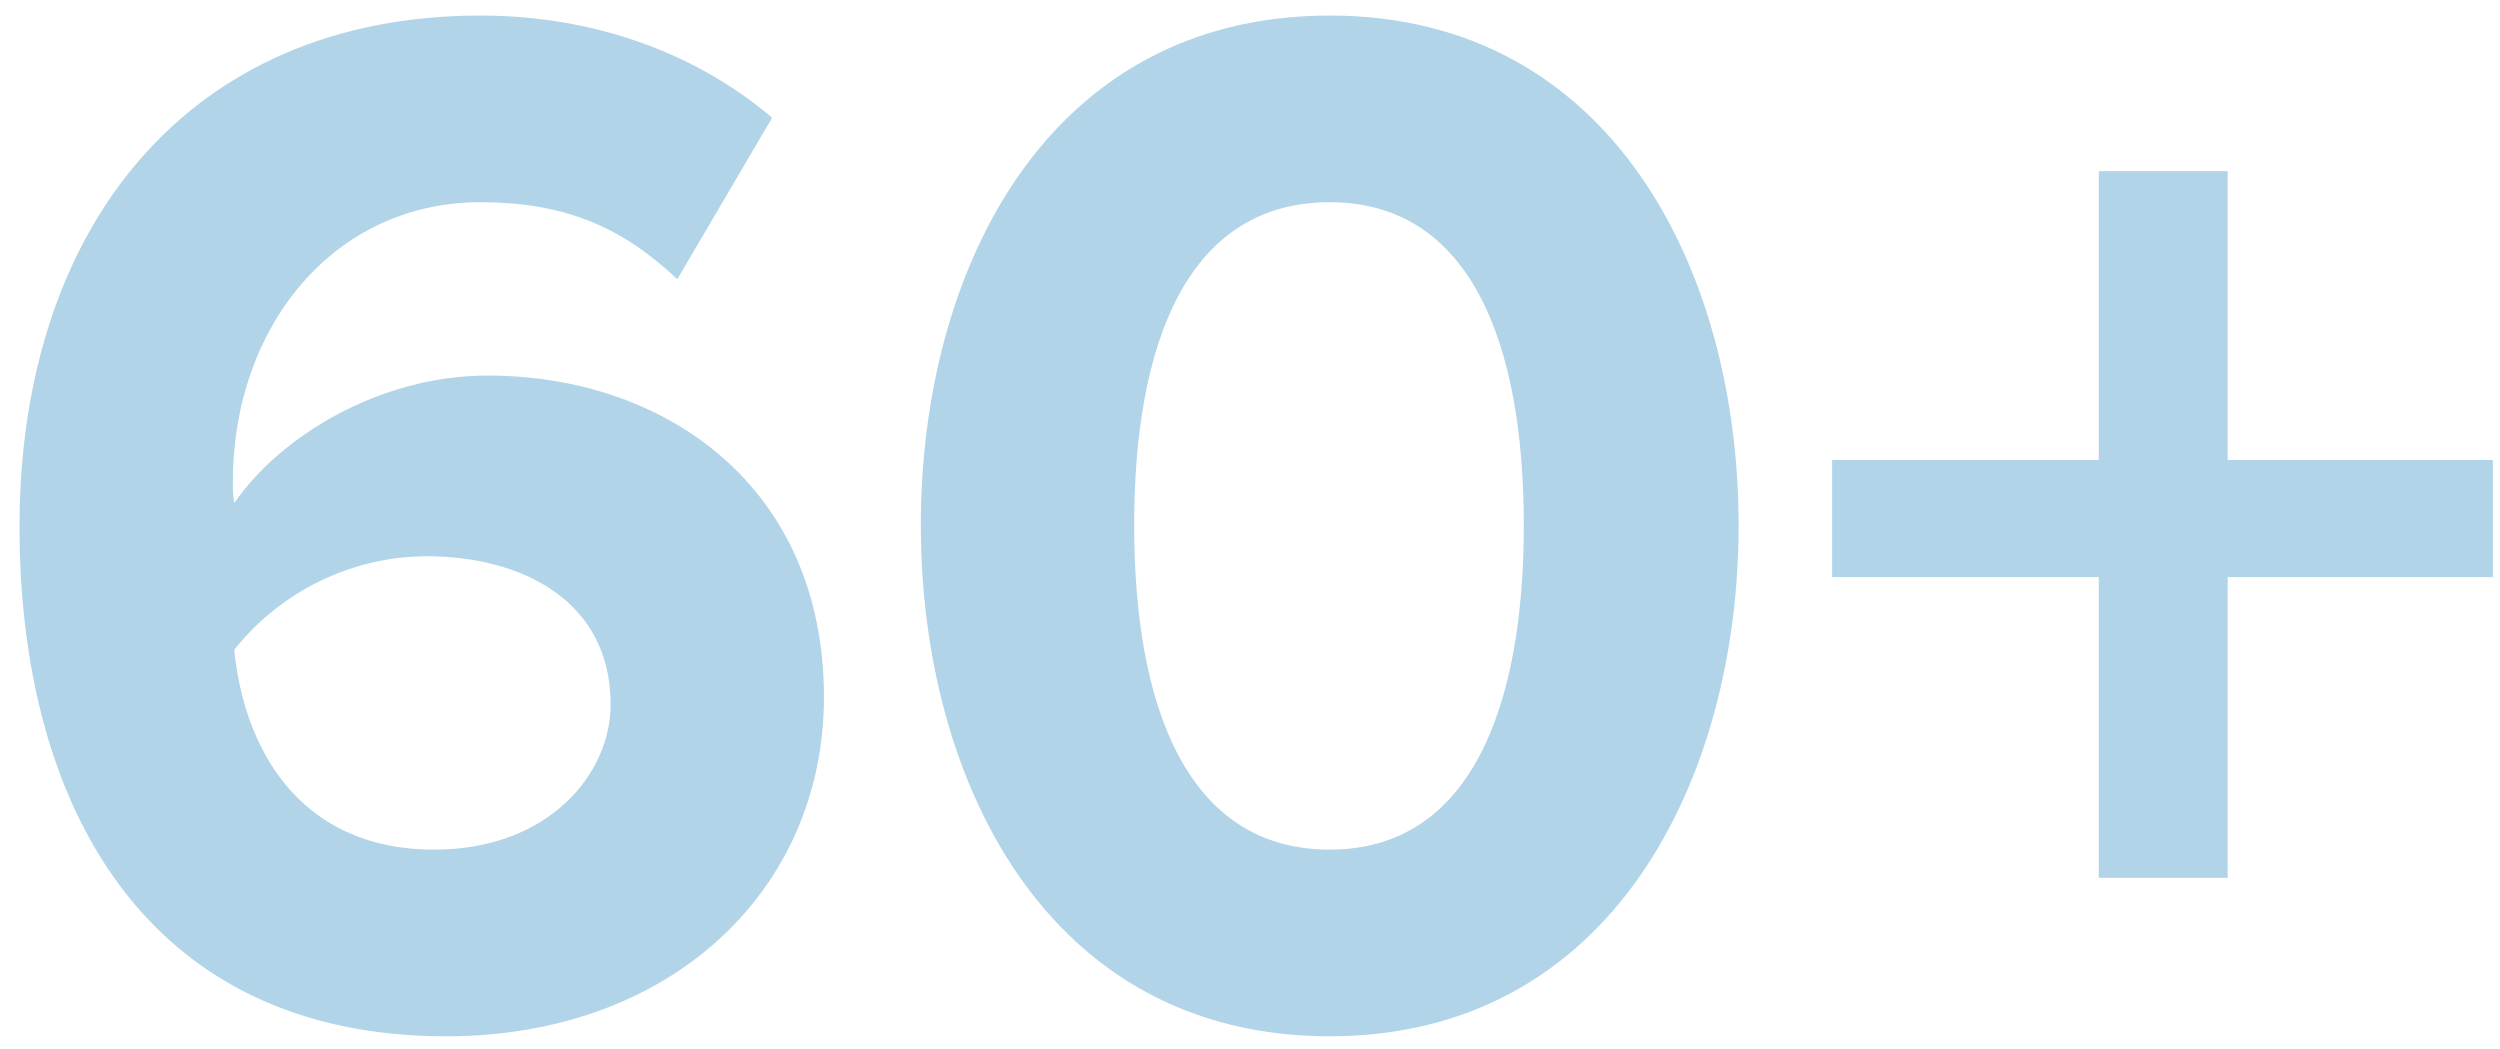 <svg width="81" height="34" viewBox="0 0 81 34" fill="none" xmlns="http://www.w3.org/2000/svg">
<path d="M14.456 33.576C21.752 33.576 26.696 28.824 26.696 22.584C26.696 15.768 21.56 12.168 15.8 12.168C12.296 12.168 9.08 14.136 7.592 16.296C7.544 16.056 7.544 15.864 7.544 15.624C7.544 10.536 10.856 6.552 15.56 6.552C18.392 6.552 20.216 7.416 21.944 9.048L25.016 3.816C22.712 1.848 19.448 0.504 15.56 0.504C6.104 0.504 0.632 7.368 0.632 17.064C0.632 26.088 4.712 33.576 14.456 33.576ZM14.072 27.528C9.608 27.528 7.88 24.12 7.592 21.048C9.128 19.128 11.432 18.024 13.832 18.024C16.904 18.024 19.784 19.464 19.784 22.824C19.784 25.08 17.768 27.528 14.072 27.528ZM43.083 33.576C52.203 33.576 56.331 25.272 56.331 17.016C56.331 8.76 52.203 0.504 43.083 0.504C33.915 0.504 29.835 8.76 29.835 17.016C29.835 25.272 33.915 33.576 43.083 33.576ZM43.083 27.528C38.475 27.528 36.747 22.92 36.747 17.016C36.747 11.112 38.475 6.552 43.083 6.552C47.643 6.552 49.371 11.112 49.371 17.016C49.371 22.92 47.643 27.528 43.083 27.528ZM80.769 18.696V14.904H72.177V5.544H68.001V14.904H59.361V18.696H68.001V28.44H72.177V18.696H80.769Z" fill="#B1D4E9"/>
</svg>
